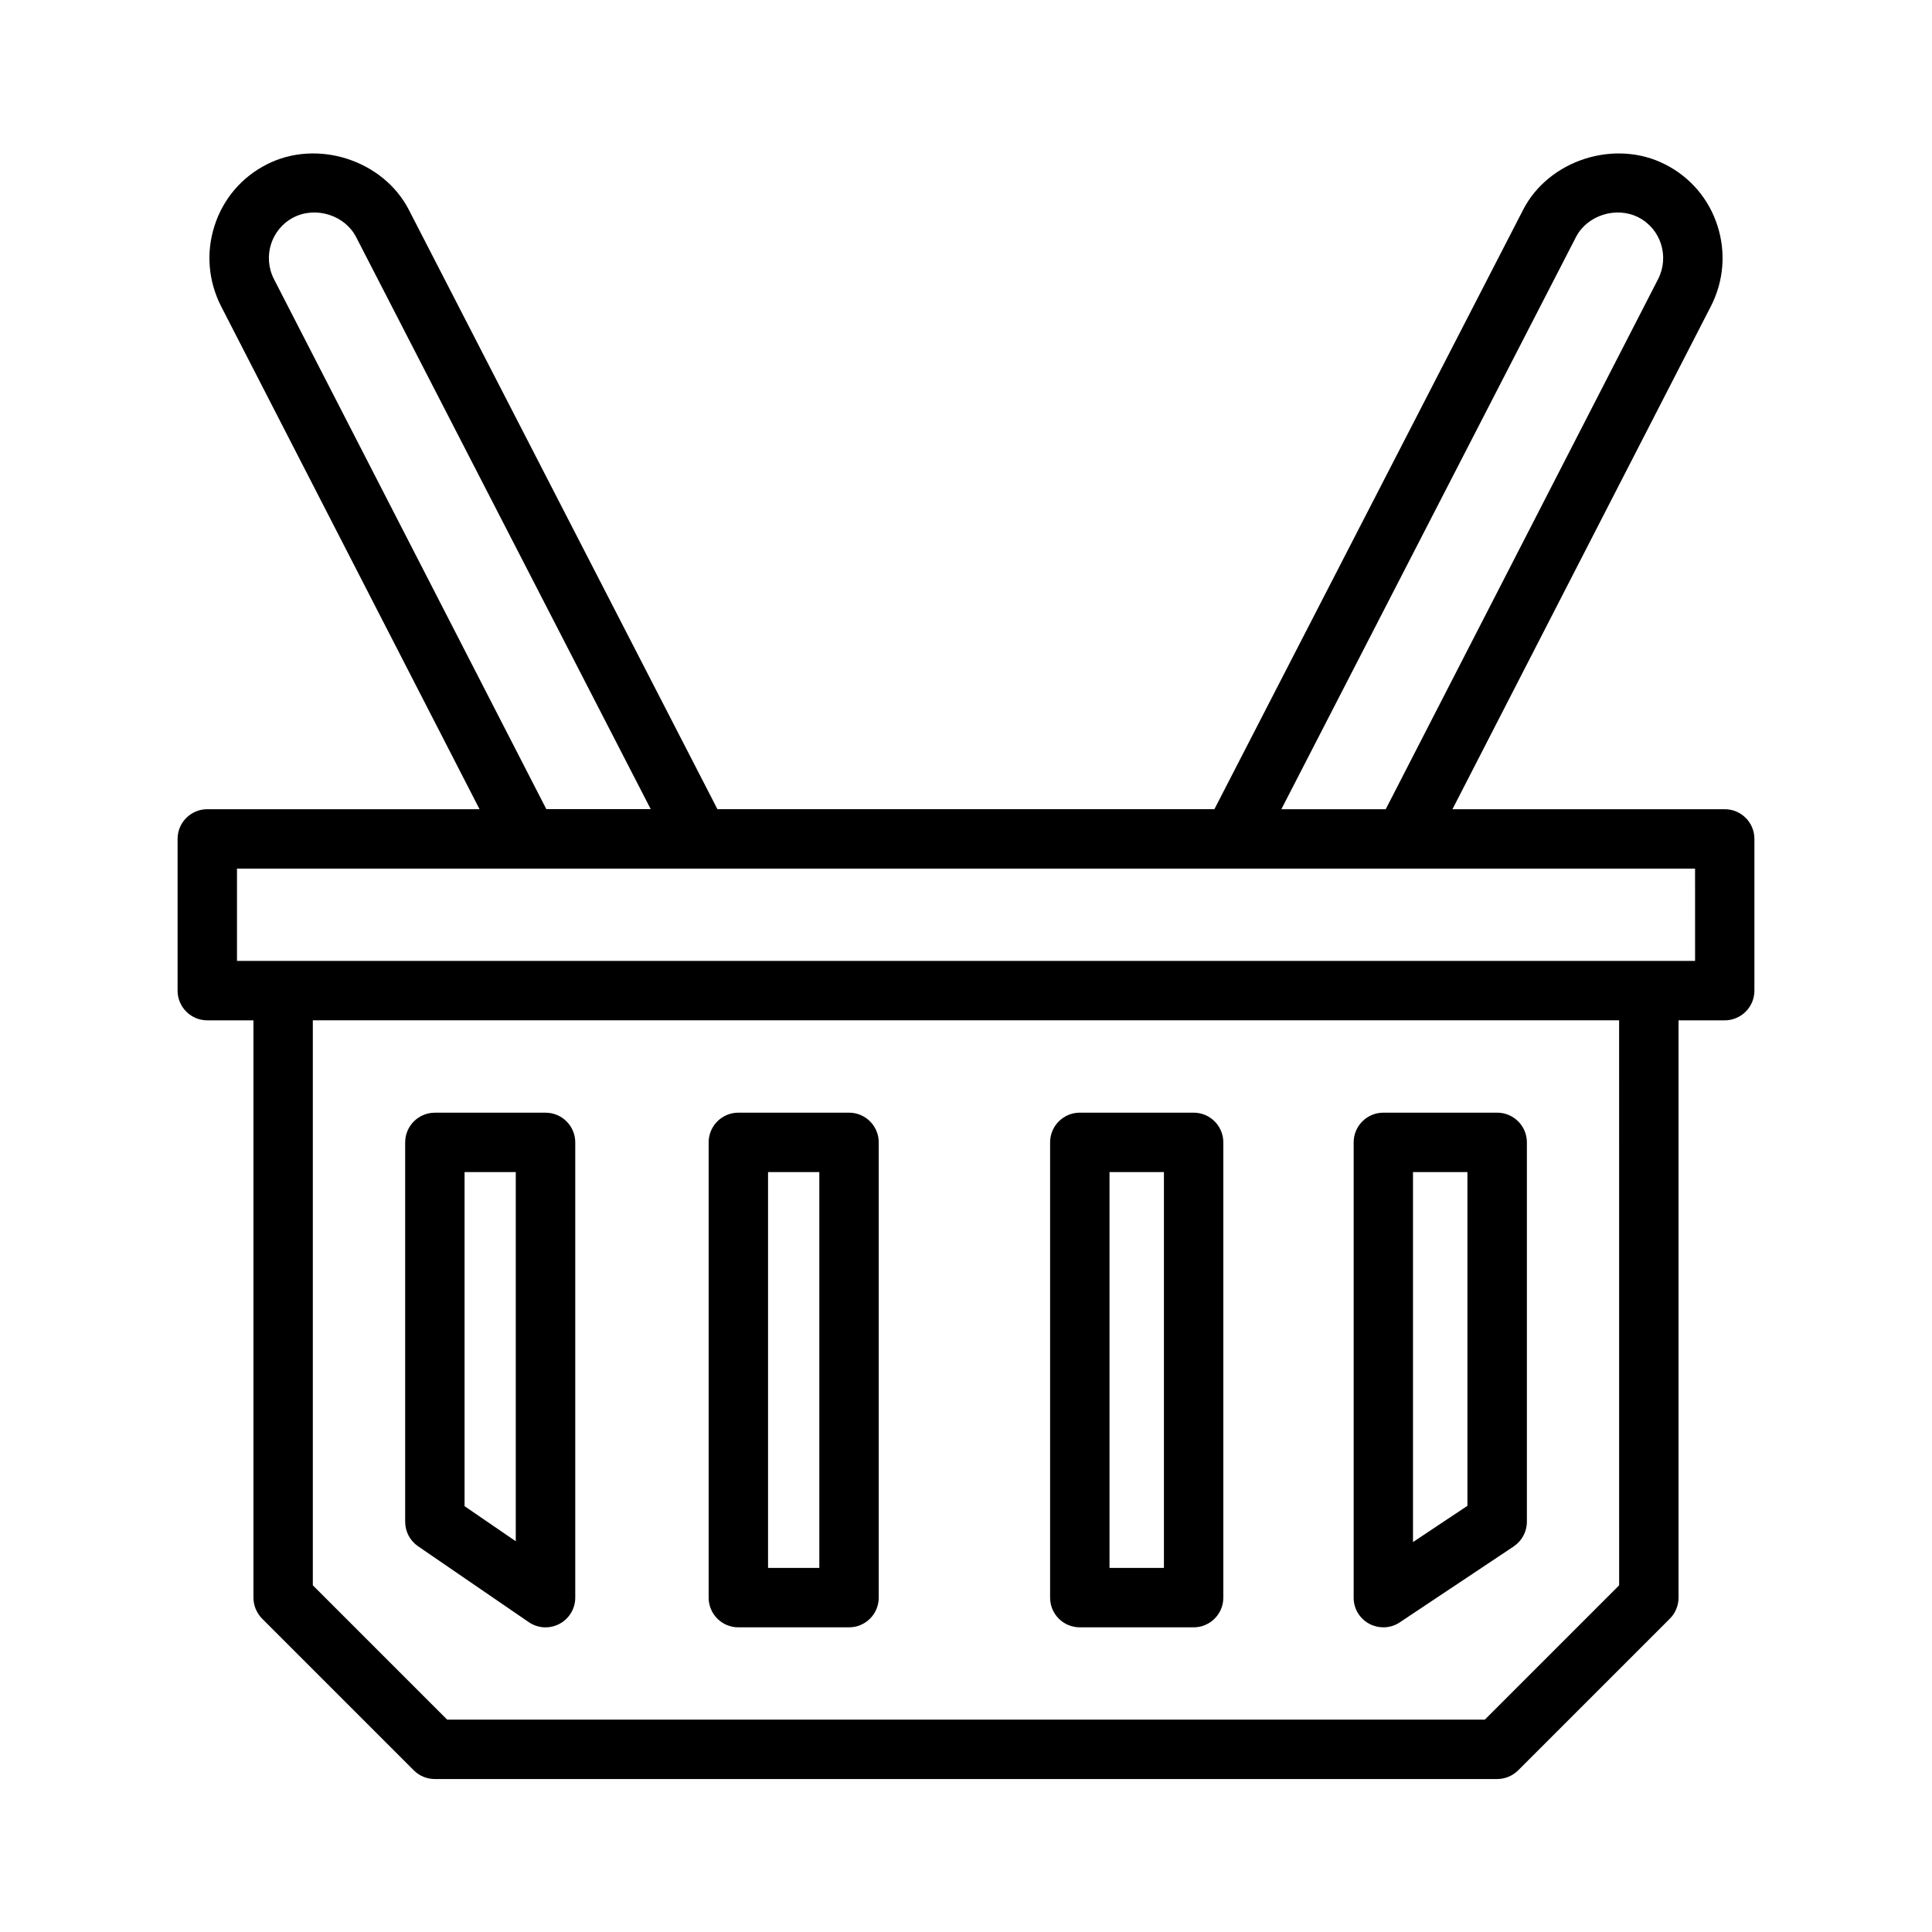 <?xml version="1.0" encoding="UTF-8"?>
<!-- The Best Svg Icon site in the world: iconSvg.co, Visit us! https://iconsvg.co -->
<svg fill="#000000" width="800px" height="800px" version="1.1" viewBox="144 144 512 512" xmlns="http://www.w3.org/2000/svg">
 <g>
  <path d="m601.07 358.45h-72.156l68.504-133.32c3.387-6.629 4-14.184 1.746-21.254-2.266-7.117-7.18-12.895-13.824-16.281-13.398-6.879-31-1.148-37.723 12.059l-81.789 158.79h-131.7l-81.742-158.77c-6.769-13.242-24.34-18.957-37.723-12.09-6.66 3.398-11.559 9.176-13.824 16.293-2.266 7.07-1.637 14.609 1.746 21.27l68.504 133.3h-72.156c-4.344 0-7.871 3.527-7.871 7.871v40.211c0 4.344 3.527 7.871 7.871 7.871h12.234v152.98c0 2.094 0.836 4.094 2.297 5.574l40.211 40.211c1.48 1.48 3.481 2.297 5.574 2.297h281.5c2.094 0 4.094-0.836 5.574-2.297l40.211-40.211c1.48-1.48 2.297-3.481 2.297-5.574v-152.98h12.234c4.344 0 7.871-3.527 7.871-7.871v-40.211c0-4.359-3.512-7.871-7.871-7.871zm-39.422-151.63c2.945-5.746 10.645-8.234 16.562-5.211s8.266 10.359 5.211 16.344l-72.188 140.5h-27.664zm-345.05 11.145c-3.055-5.981-0.727-13.32 5.211-16.355 5.934-3.023 13.617-0.551 16.578 5.242l78.059 151.58h-27.664zm356.49 346.16-35.598 35.598h-274.99l-35.598-35.598v-149.73h346.18zm20.105-165.47h-386.39v-24.465h122.22c0.094-0.016 0.203 0 0.316 0h263.87l0.004 24.465z"/>
  <path d="m284.12 573.88c1.34 0.93 2.898 1.387 4.457 1.387 1.258 0 2.519-0.301 3.668-0.914 2.582-1.355 4.203-4.047 4.203-6.957v-120.65c0-4.344-3.527-7.871-7.871-7.871h-29.332c-4.344 0-7.871 3.527-7.871 7.871v100.54c0 2.598 1.273 5.023 3.418 6.488zm-17.004-119.26h13.57v97.832l-13.57-9.301z"/>
  <path d="m506.89 574.33c1.164 0.629 2.441 0.93 3.715 0.93 1.527 0 3.055-0.441 4.359-1.324l30.164-20.105c2.188-1.465 3.512-3.922 3.512-6.551v-100.54c0-4.344-3.527-7.871-7.871-7.871h-30.164c-4.344 0-7.871 3.527-7.871 7.871v120.65c-0.02 2.914 1.59 5.574 4.156 6.945zm11.57-119.72h14.422v88.449l-14.422 9.605z"/>
  <path d="m339.67 575.26h29.332c4.344 0 7.871-3.527 7.871-7.871v-120.65c0-4.344-3.527-7.871-7.871-7.871h-29.332c-4.344 0-7.871 3.527-7.871 7.871v120.65c0 4.359 3.523 7.871 7.871 7.871zm7.871-120.65h13.586v104.9h-13.586z"/>
  <path d="m430.16 575.26h30.164c4.344 0 7.871-3.527 7.871-7.871v-120.65c0-4.344-3.527-7.871-7.871-7.871h-30.164c-4.344 0-7.871 3.527-7.871 7.871v120.65c0 4.359 3.512 7.871 7.871 7.871zm7.871-120.65h14.422v104.9h-14.422z"/>
 </g>
</svg>